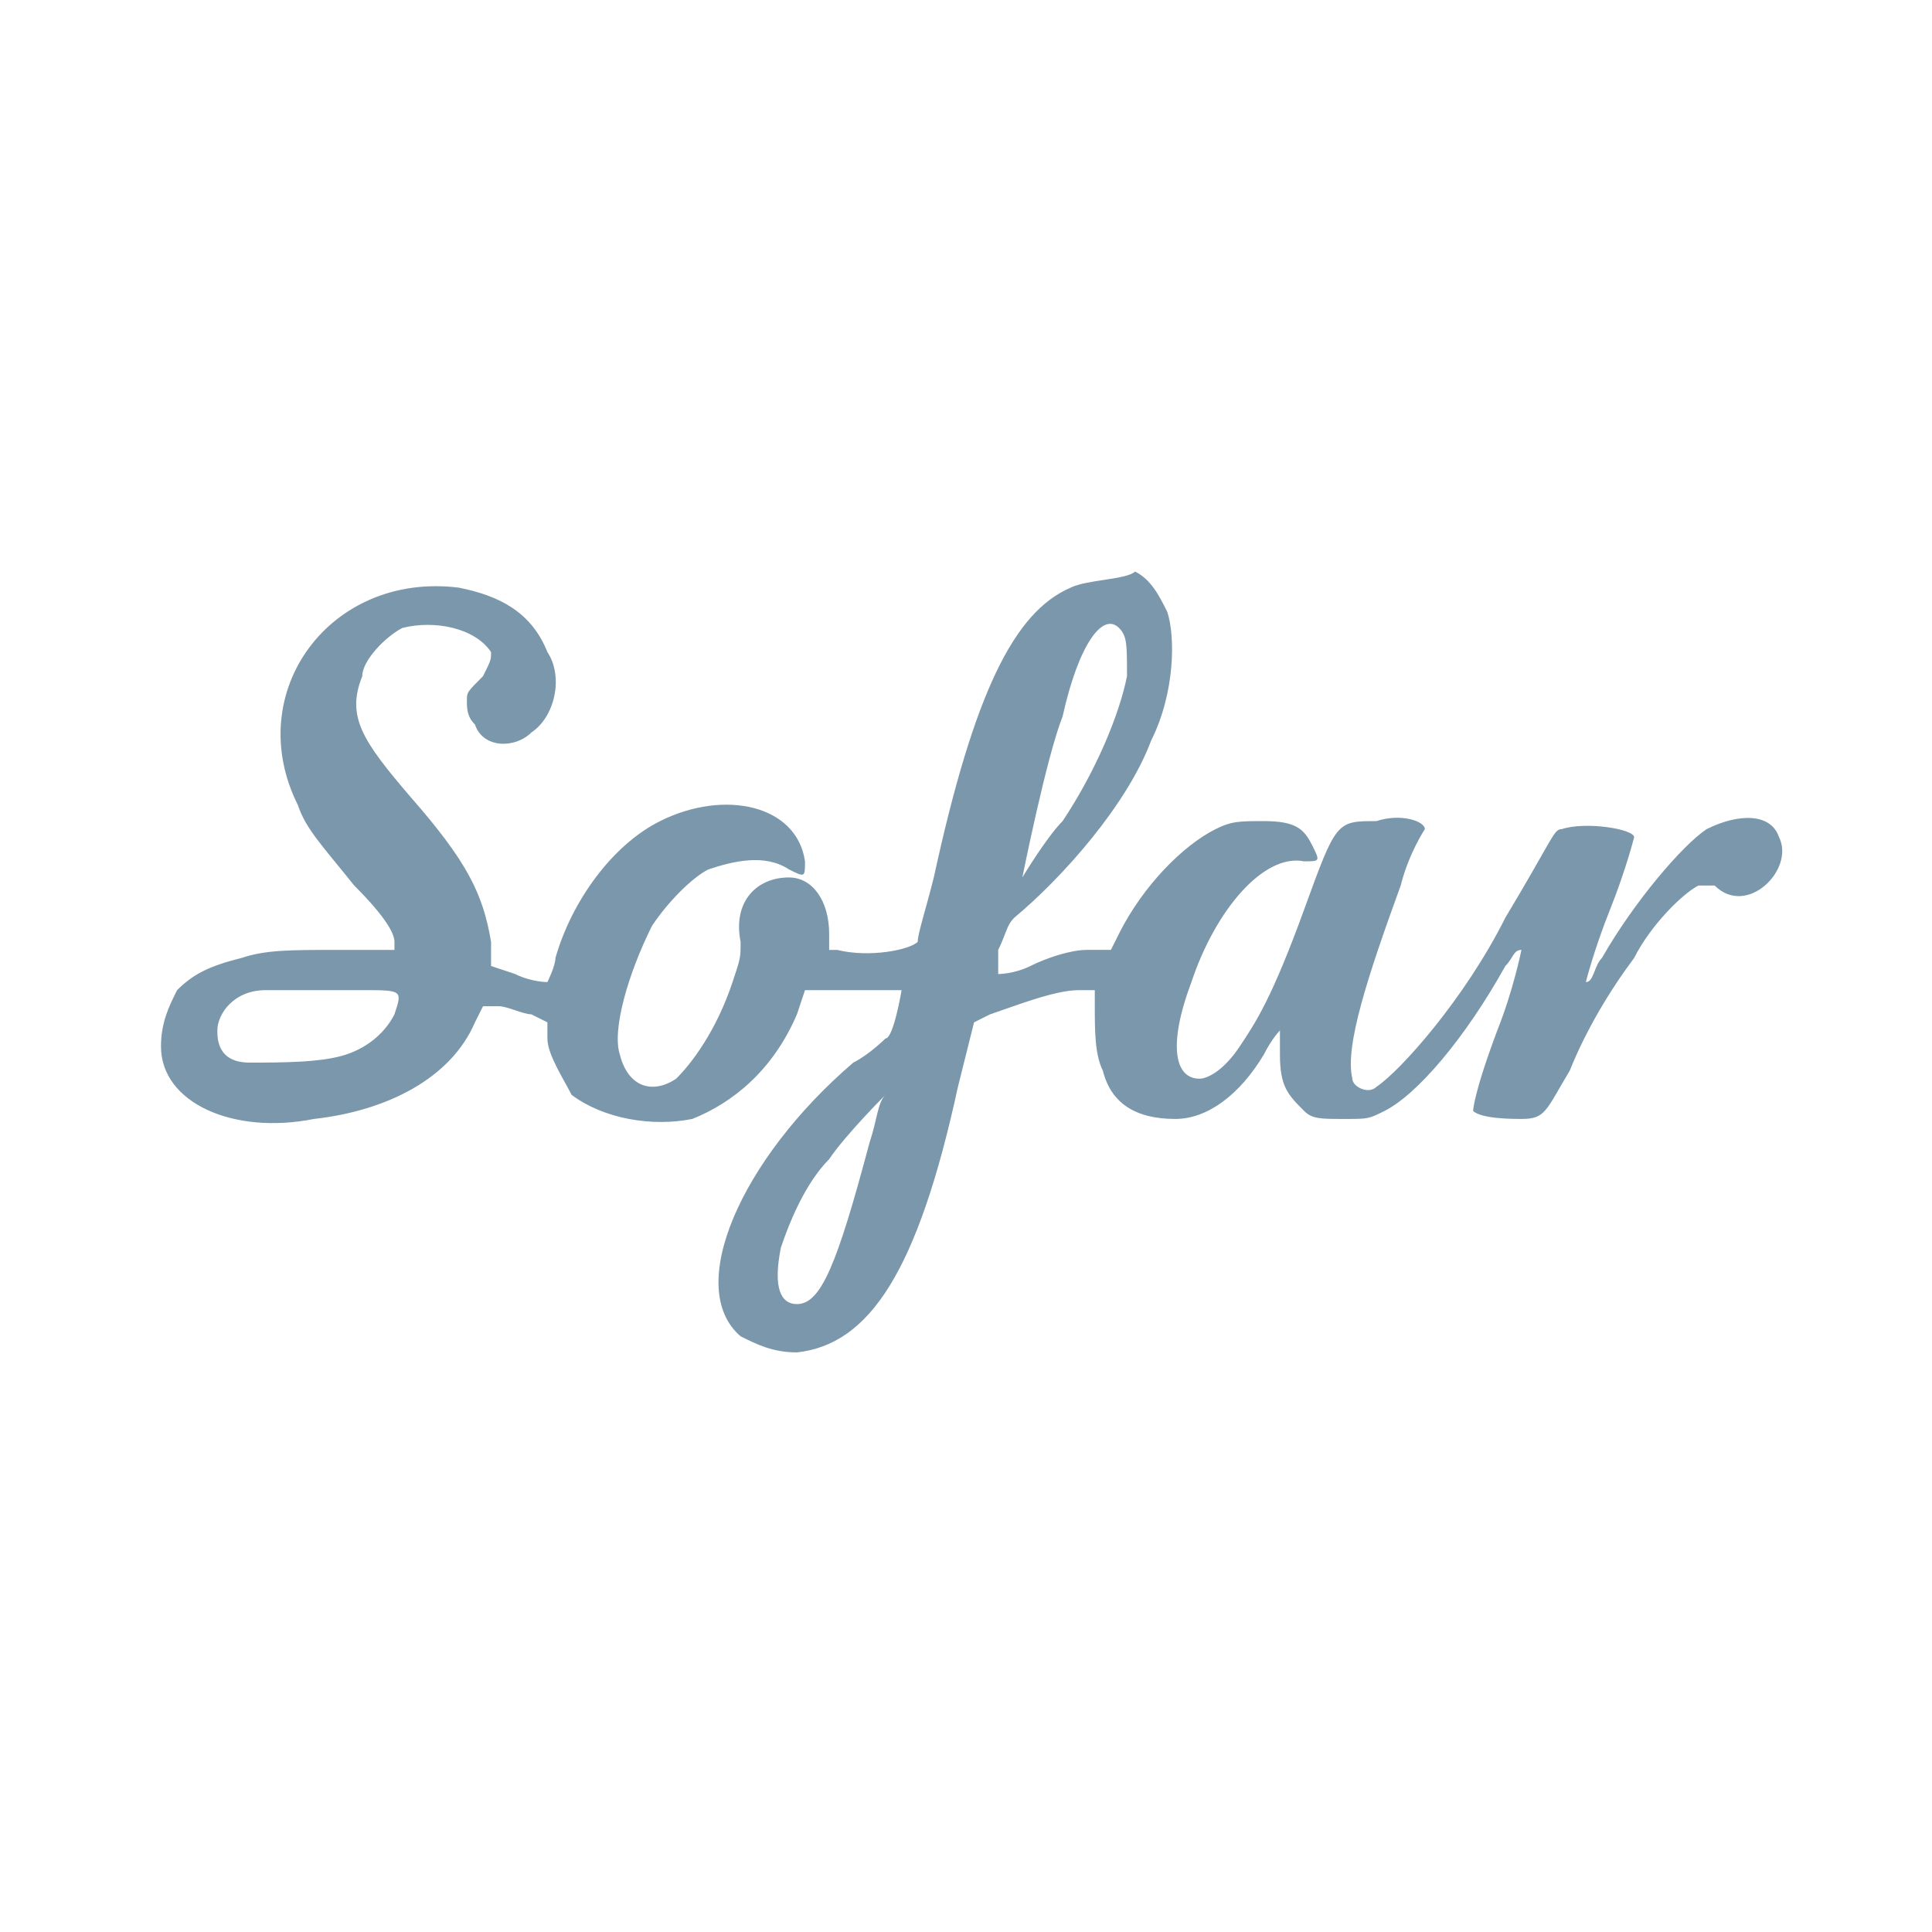 <?xml version="1.0" encoding="utf-8"?>
<!-- Generator: Adobe Illustrator 26.5.0, SVG Export Plug-In . SVG Version: 6.00 Build 0)  -->
<svg version="1.1" id="Layer_1" xmlns="http://www.w3.org/2000/svg" xmlns:xlink="http://www.w3.org/1999/xlink" x="0px" y="0px"
	 viewBox="0 0 24 24" style="enable-background:new 0 0 24 24;" xml:space="preserve">
<style type="text/css">
	.st0{fill:#7A97AB;}
</style>
<g>
	<g>
		<path class="st0" d="M10.8,14.2c-0.4,1.5-0.6,2-0.9,2c-0.2,0-0.3-0.2-0.2-0.7c0.1-0.3,0.3-0.8,0.6-1.1c0.2-0.3,0.7-0.8,0.7-0.8
			C10.9,13.7,10.9,13.9,10.8,14.2 M4.5,12.3c0.5,0,0.5,0,0.4,0.3c-0.1,0.2-0.3,0.4-0.6,0.5c-0.3,0.1-0.8,0.1-1.2,0.1
			s-0.4-0.3-0.4-0.4c0-0.2,0.2-0.5,0.6-0.5S3.9,12.3,4.5,12.3 M13.9,7.8C14,7.9,14,8,14,8.4c-0.1,0.5-0.4,1.2-0.8,1.8
			c-0.2,0.2-0.5,0.7-0.5,0.7s0.3-1.5,0.5-2C13.4,8,13.7,7.6,13.9,7.8 M13.3,7.3c-0.7,0.3-1.2,1.3-1.7,3.6c-0.1,0.4-0.2,0.7-0.2,0.8
			c-0.1,0.1-0.6,0.2-1,0.1h-0.1v-0.2c0-0.4-0.2-0.7-0.5-0.7c-0.4,0-0.7,0.3-0.6,0.8c0,0.2,0,0.2-0.1,0.5c-0.2,0.6-0.5,1-0.7,1.2
			c-0.3,0.2-0.6,0.1-0.7-0.3c-0.1-0.3,0.1-1,0.4-1.6c0.2-0.3,0.5-0.6,0.7-0.7c0.3-0.1,0.7-0.2,1,0c0.2,0.1,0.2,0.1,0.2-0.1
			C9.9,10,9,9.8,8.2,10.2c-0.6,0.3-1.1,1-1.3,1.7c0,0.1-0.1,0.3-0.1,0.3s-0.2,0-0.4-0.1L6.1,12v-0.3c-0.1-0.6-0.3-1-1-1.8
			c-0.6-0.7-0.8-1-0.6-1.5c0-0.2,0.3-0.5,0.5-0.6c0.4-0.1,0.9,0,1.1,0.3c0,0.1,0,0.1-0.1,0.3C5.8,8.6,5.8,8.6,5.8,8.7
			c0,0.1,0,0.2,0.1,0.3C6,9.3,6.4,9.3,6.6,9.1c0.3-0.2,0.4-0.7,0.2-1C6.6,7.6,6.2,7.4,5.7,7.3C4.1,7.1,3,8.6,3.7,10
			c0.1,0.3,0.3,0.5,0.7,1c0.4,0.4,0.5,0.6,0.5,0.7v0.1H4.2c-0.6,0-0.9,0-1.2,0.1c-0.4,0.1-0.6,0.2-0.8,0.4C2.1,12.5,2,12.7,2,13
			c0,0.7,0.9,1.1,1.9,0.9c0.9-0.1,1.7-0.5,2-1.2L6,12.5h0.2c0.1,0,0.3,0.1,0.4,0.1l0.2,0.1v0.2c0,0.2,0.2,0.5,0.3,0.7
			c0.4,0.3,1,0.4,1.5,0.3c0.5-0.2,1-0.6,1.3-1.3l0.1-0.3h0.3c0.2,0,0.4,0,0.6,0c0.1,0,0.3,0,0.3,0s-0.1,0.6-0.2,0.6
			c0,0-0.2,0.2-0.4,0.3c-1.4,1.2-2.1,2.8-1.4,3.4c0.2,0.1,0.4,0.2,0.7,0.2c0.9-0.1,1.5-1,2-3.3l0.2-0.8l0.2-0.1
			c0.3-0.1,0.8-0.3,1.1-0.3h0.2v0.2c0,0.3,0,0.6,0.1,0.8c0.1,0.4,0.4,0.6,0.9,0.6c0.4,0,0.8-0.3,1.1-0.8c0.1-0.2,0.2-0.3,0.2-0.3
			s0,0.1,0,0.3c0,0.4,0.1,0.5,0.3,0.7c0.1,0.1,0.2,0.1,0.5,0.1s0.3,0,0.5-0.1c0.4-0.2,1-0.9,1.5-1.8c0.1-0.1,0.1-0.2,0.2-0.2
			c0,0-0.1,0.5-0.3,1c-0.3,0.8-0.3,1-0.3,1c0.1,0.1,0.5,0.1,0.6,0.1c0.3,0,0.3-0.1,0.6-0.6c0.2-0.5,0.5-1,0.8-1.4
			c0.2-0.4,0.6-0.8,0.8-0.9c0.1,0,0.1,0,0.2,0c0.4,0.4,1-0.2,0.8-0.6c-0.1-0.3-0.5-0.3-0.9-0.1c-0.3,0.2-0.9,0.9-1.3,1.6
			c-0.1,0.1-0.1,0.3-0.2,0.3c0,0,0.1-0.4,0.3-0.9c0.2-0.5,0.3-0.9,0.3-0.9c0-0.1-0.6-0.2-0.9-0.1c-0.1,0-0.1,0.1-0.7,1.1
			c-0.5,1-1.3,1.9-1.6,2.1c-0.1,0.1-0.3,0-0.3-0.1C16.7,13,17,12.1,17.4,11c0.1-0.4,0.3-0.7,0.3-0.7c0-0.1-0.3-0.2-0.6-0.1
			c-0.5,0-0.5,0-0.9,1.1s-0.6,1.4-0.8,1.7s-0.4,0.4-0.5,0.4c-0.3,0-0.4-0.4-0.1-1.2c0.3-0.9,0.9-1.6,1.4-1.5c0.2,0,0.2,0,0.1-0.2
			s-0.2-0.3-0.6-0.3c-0.3,0-0.4,0-0.6,0.1c-0.4,0.2-0.9,0.7-1.2,1.3l-0.1,0.2h-0.3c-0.2,0-0.5,0.1-0.7,0.2c-0.2,0.1-0.4,0.1-0.4,0.1
			s0-0.1,0-0.3c0.1-0.2,0.1-0.3,0.2-0.4c0.6-0.5,1.4-1.4,1.7-2.2c0.3-0.6,0.3-1.3,0.2-1.6c-0.1-0.2-0.2-0.4-0.4-0.5
			C14,7.2,13.5,7.2,13.3,7.3"/>
	</g>
</g>
</svg>
